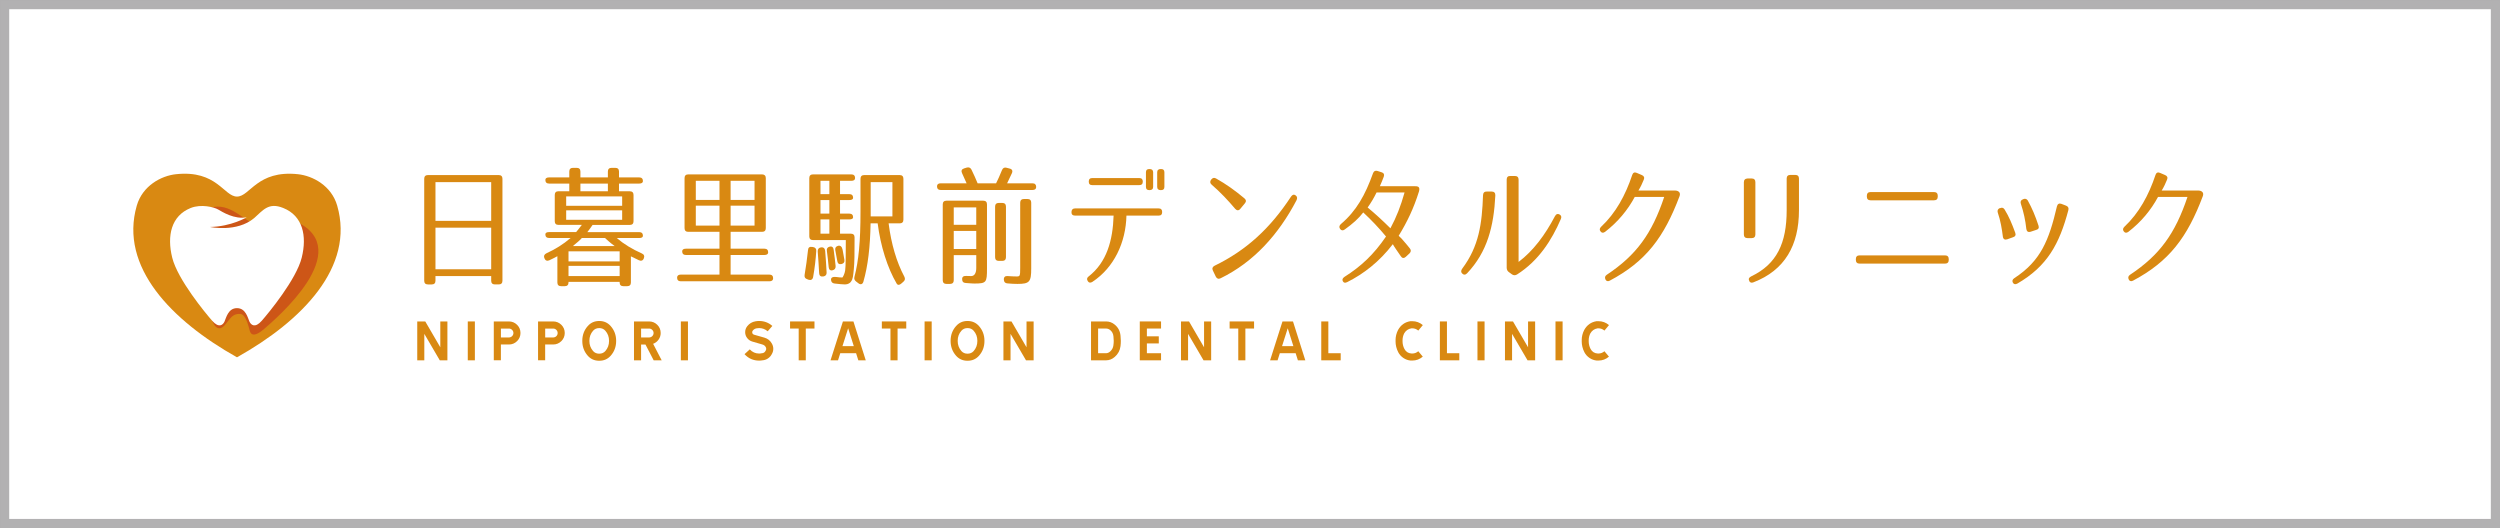 <?xml version="1.0" encoding="utf-8"?>
<!-- Generator: Adobe Illustrator 25.4.8, SVG Export Plug-In . SVG Version: 6.00 Build 0)  -->
<svg version="1.1" id="レイヤー_1" xmlns="http://www.w3.org/2000/svg" xmlns:xlink="http://www.w3.org/1999/xlink" x="0px"
	 y="0px" viewBox="0 0 770.83 162.83" style="enable-background:new 0 0 770.83 162.83;" xml:space="preserve">
<rect x="0" y="0" width="770.83" height="162.83" fill="#333333" stroke="none"/>
<style type="text/css">
	.st0{fill:#FFFFFF;stroke:#B2B1B2;stroke-width:2.835;stroke-miterlimit:10;}
	.st1{fill:#D98912;}
	.st2{fill:#CD5617;}
	.st3{fill:#FFFFFF;}
</style>
<rect x="1.42" y="1.42" class="st0" width="768" height="160"/>
<g>
	<path class="st1" d="M73.07,60.61c4.03,0,6.19-8.23,18.78-6.9c4.59,0.49,10.35,3.55,12.12,9.7c5.45,18.91-10.79,35.49-30.83,46.72
		H73C52.97,98.89,36.72,82.32,42.17,63.41c1.78-6.16,7.54-9.22,12.12-9.7C66.88,52.37,69.04,60.61,73.07,60.61"/>
	<path class="st2" d="M65.11,98.12c0.66,1.72,1.33,3.1,2.55,3.1c1.22,0,2.19-1.71,3-2.66c0.78-0.92,1.5-1.83,3.38-1.77
		c1.94,0.06,2.77,4.66,2.99,5.27c0.19,0.52,0.78,2.49,4.38-0.61c3.6-3.11,28.5-24.29,9.98-33.1c0,0-9.37,1.66-12.7,0.78
		c-3.33-0.89-7.82-6.88-13.75-5.1L65.11,98.12z"/>
	<path class="st3" d="M87.31,64.12c0.02,0.01,0.05,0.02,0.07,0.03c5.95,2.4,7.34,8.54,5.65,15.3c-1.66,6.69-10.2,17.04-12.31,19.44
		c-2.11,2.4-3.33,1.29-3.81,0.26c-0.51-1.1-1.1-4.14-3.84-4.14h-0.01c-2.74,0-3.33,3.04-3.84,4.14c-0.48,1.03-1.7,2.14-3.81-0.26
		c-2.11-2.4-10.65-12.75-12.31-19.44c-1.68-6.77-0.3-12.9,5.65-15.3c0.03-0.01,0.05-0.02,0.07-0.03c3.22-1.27,7.13-0.27,8.43,0.47
		c1.29,0.74,5.03,3.14,8.83,2.4c0,0-4.77,2.88-11.35,2.99c0,0,8.28,1.77,13.64-2.74C81.06,64.89,82.76,62.28,87.31,64.12"/>
	<path class="st1" d="M133.14,87.7h-1.21c-0.73,0-1.13-0.4-1.13-1.13V55.11c0-0.73,0.4-1.13,1.13-1.13h21.86
		c0.73,0,1.13,0.4,1.13,1.13v31.46c0,0.73-0.4,1.13-1.13,1.13h-1.21c-0.72,0-1.13-0.4-1.13-1.13v-1.45h-17.18v1.45
		C134.27,87.3,133.87,87.7,133.14,87.7 M134.27,68.1h17.18V56.16h-17.18V68.1z M134.27,83.02h17.18V70.19h-17.18V83.02z"/>
	<path class="st1" d="M169.32,80.28c-0.65,0.28-1.21,0.04-1.45-0.65l-0.04-0.08c-0.24-0.65,0-1.13,0.65-1.45
		c2.74-1.25,5.2-2.78,7.46-4.72h-6.66c-0.73,0-1.13-0.4-1.13-1.13c0-0.44,0.4-0.69,1.13-0.69h8.35c0.2-0.24,0.85-0.97,1.77-2.22
		h-7.22c-0.73,0-1.13-0.4-1.13-1.13v-8.11c0-0.73,0.4-1.13,1.13-1.13h3.35V56.6h-6.25c-0.73,0-1.13-0.4-1.13-1.13
		c0-0.48,0.4-0.77,1.13-0.77h6.25v-1.82c0-0.73,0.4-1.13,1.13-1.13h1.17c0.73,0,1.13,0.4,1.13,1.13v1.82h8.47v-1.82
		c0-0.73,0.4-1.13,1.13-1.13h1.17c0.73,0,1.13,0.4,1.13,1.13v1.82h6.25c0.73,0,1.13,0.4,1.13,1.13c0,0.48-0.4,0.77-1.13,0.77h-6.25
		v2.38h3.35c0.73,0,1.13,0.4,1.13,1.13v8.11c0,0.73-0.4,1.13-1.13,1.13h-11.5c-0.36,0.61-0.93,1.29-1.61,2.22h16.01
		c0.73,0,1.13,0.4,1.13,1.13c0,0.44-0.4,0.69-1.13,0.69h-6.94c2.22,1.9,4.76,3.43,7.74,4.76c0.65,0.28,0.89,0.81,0.61,1.49
		c-0.24,0.69-0.81,0.93-1.49,0.61l-2.5-1.21v8.07c0,0.73-0.4,1.13-1.13,1.13h-1.21c-0.73,0-1.13-0.4-1.13-1.13v-0.2h-15.77v0.2
		c0,0.73-0.4,1.13-1.13,1.13h-1.17c-0.73,0-1.13-0.4-1.13-1.13v-8.11C171.05,79.43,170.21,79.87,169.32,80.28 M174.57,63.46h17.26
		v-2.91h-17.26V63.46z M174.57,67.77h17.26v-2.91h-17.26V67.77z M175.29,80.6h15.77v-3.11h-15.77V80.6z M175.29,85.12h15.77v-3.15
		h-15.77V85.12z M186.54,73.38h-7.14c-0.44,0.53-1.37,1.37-2.78,2.5h12.91C187.88,74.67,186.95,73.74,186.54,73.38 M178.96,58.98
		h8.47V56.6h-8.47V58.98z"/>
	<path class="st1" d="M236.12,54.9v15.45c0,0.73-0.4,1.13-1.13,1.13h-9.72v5.2h10.45c0.73,0,1.13,0.4,1.13,1.13
		c0,0.52-0.4,0.81-1.13,0.81h-10.45v6.05h11.98c0.73,0,1.13,0.4,1.13,1.13c0,0.61-0.4,0.93-1.13,0.93H209.9
		c-0.73,0-1.13-0.4-1.13-1.13c0-0.6,0.4-0.93,1.13-0.93h11.94v-6.05h-10.37c-0.73,0-1.13-0.4-1.13-1.13c0-0.52,0.4-0.81,1.13-0.81
		h10.37v-5.2h-9.64c-0.73,0-1.13-0.4-1.13-1.13V54.9c0-0.73,0.4-1.13,1.13-1.13h22.79C235.71,53.78,236.12,54.18,236.12,54.9
		 M214.54,61.64h7.3v-5.89h-7.3V61.64z M221.84,63.42h-7.3v6.13h7.3V63.42z M225.27,61.64h7.38v-5.89h-7.38V61.64z M225.27,69.55
		h7.38v-6.13h-7.38V69.55z"/>
	<path class="st1" d="M251.68,77.33c-0.16,2.66-0.48,5.36-0.97,8.11c-0.16,0.77-0.69,1.05-1.41,0.81l-0.4-0.16
		c-0.69-0.2-0.93-0.69-0.81-1.37c0.4-2.38,0.77-4.96,1.05-7.62c0.04-0.77,0.48-1.09,1.25-0.97l0.28,0.04
		C251.36,76.28,251.72,76.69,251.68,77.33 M263.26,83.02c-0.2,1.86-0.24,3.03-0.89,3.83c-0.2,0.36-0.89,0.85-1.82,0.85
		c-0.69,0-1.77-0.12-3.23-0.28c-0.69-0.08-1.05-0.48-1.09-1.17c-0.04-0.68,0.56-0.97,1.61-0.85c0.73,0.12,1.33,0.16,1.9,0.16
		c0.08,0,0.73-1.17,0.85-2.18c0.08-0.77,0.16-1.9,0.16-3.31c0.04-1.41,0.04-3.47,0.04-6.05h-10.13c-0.73,0-1.13-0.4-1.13-1.13V54.9
		c0-0.73,0.4-1.13,1.13-1.13h11.86c0.73,0,1.13,0.4,1.13,1.13c0,0.56-0.4,0.85-1.13,0.85h-3.51v4.11h2.9c0.73,0,1.13,0.4,1.13,1.13
		c0,0.44-0.4,0.69-1.13,0.69h-2.9v4.19h2.9c0.73,0,1.13,0.4,1.13,1.13c0,0.4-0.4,0.65-1.13,0.65h-2.9v4.4h3.35
		c0.73,0,1.13,0.4,1.13,1.13v0.89C263.5,78.02,263.46,81,263.26,83.02 M254.43,77.37c0.2,2.34,0.32,4.56,0.44,6.66
		c0.04,0.68-0.32,1.09-1.01,1.21h-0.08c-0.73,0.12-1.17-0.24-1.21-1.01c-0.12-2.02-0.24-4.24-0.44-6.66
		c-0.04-0.73,0.28-1.17,0.97-1.29h0.04C253.9,76.16,254.35,76.57,254.43,77.37 M255.72,55.75h-2.74v4.11h2.74V55.75z M255.72,61.68
		h-2.74v4.19h2.74V61.68z M255.72,67.65h-2.74v4.4h2.74V67.65z M256.68,83.34c-0.68,0.16-1.09-0.2-1.17-0.97
		c-0.12-1.61-0.36-3.31-0.56-5c-0.12-0.73,0.2-1.17,0.89-1.33c0.69-0.16,1.13,0.2,1.21,1.01c0.24,1.73,0.44,3.43,0.6,5
		C257.69,82.74,257.37,83.18,256.68,83.34 M259.47,81.41c-0.69,0.16-1.17-0.12-1.29-0.85l-0.64-3.43c-0.12-0.69,0.2-1.17,0.85-1.33
		c0.69-0.2,1.21,0.2,1.41,1.21c0.24,1.17,0.44,2.3,0.56,3.11C260.48,80.8,260.15,81.25,259.47,81.41 M266.2,86.89
		c-0.24,0.77-0.85,0.97-1.49,0.48l-0.73-0.56c-0.52-0.4-0.69-0.85-0.52-1.45c1.29-5,1.86-10.85,1.86-20.13V55.11
		c0-0.73,0.4-1.13,1.13-1.13h10.97c0.73,0,1.13,0.4,1.13,1.13v12.63c0,0.73-0.4,1.13-1.13,1.13h-3.43
		c0.81,6.37,2.46,11.94,4.84,16.42c0.32,0.61,0.24,1.13-0.28,1.57l-0.64,0.56c-0.57,0.52-1.13,0.56-1.45,0
		c-2.82-4.8-4.96-11.54-5.85-18.56h-2.18C268.3,76.12,267.62,82.01,266.2,86.89 M275.16,56.16h-6.7v10.57h6.7V56.16z"/>
	<path class="st1" d="M319.49,57.65c0,0.61-0.4,0.93-1.13,0.93h-28.32c-0.73,0-1.13-0.4-1.13-1.13c0-0.61,0.4-0.93,1.13-0.93h7.99
		c-0.56-1.25-1.01-2.3-1.41-3.15c-0.32-0.69-0.12-1.21,0.65-1.45l0.77-0.24c0.69-0.2,1.17,0,1.49,0.61c0.77,1.57,1.37,2.94,1.9,4.24
		h5.69c0.52-1.01,1.13-2.38,1.82-4.07c0.28-0.69,0.77-0.93,1.45-0.73l0.89,0.24c0.77,0.16,1.05,0.69,0.73,1.41
		c-0.44,0.97-0.93,2.02-1.49,3.15h7.87C319.08,56.52,319.49,56.92,319.49,57.65 M292.94,87.54h-1.13c-0.73,0-1.13-0.4-1.13-1.13
		v-23.4c0-0.73,0.4-1.13,1.13-1.13h11.38c0.73,0,1.13,0.4,1.13,1.13v19.77c0,4.32-0.16,4.64-3.91,4.64c-0.32,0-1.17-0.04-2.62-0.16
		c-0.77-0.04-1.13-0.44-1.13-1.17c-0.04-0.69,0.4-1.05,1.21-1.01c0.77,0.04,1.13,0.04,1.57,0.04c0.97,0,1.57-0.85,1.57-2.5v-3.95
		h-6.94v7.74C294.07,87.14,293.67,87.54,292.94,87.54 M294.07,69.31h6.94v-5.37h-6.94V69.31z M294.07,76.77h6.94V71.2h-6.94V76.77z
		 M310.17,63.7v15.61c0,0.73-0.4,1.13-1.13,1.13h-1.09c-0.73,0-1.13-0.4-1.13-1.13V63.7c0-0.73,0.4-1.13,1.13-1.13h1.09
		C309.77,62.57,310.17,62.97,310.17,63.7 M315.7,61.36h1.13c0.73,0,1.13,0.4,1.13,1.13v20.25c0,4.15-0.49,4.8-4.24,4.8
		c-0.81,0-1.9-0.04-3.11-0.16c-0.69-0.04-1.05-0.44-1.09-1.13v-0.04c-0.04-0.77,0.4-1.17,1.17-1.09c1.05,0.08,2.06,0.12,2.74,0.12
		c1.05,0,1.13-0.08,1.13-2.66V62.49C314.57,61.76,314.97,61.36,315.7,61.36"/>
	<path class="st1" d="M358.33,65.35v0.04c0,0.73-0.36,1.09-1.09,1.09h-9.92c-0.2,8.27-3.79,16.01-10.53,20.45
		c-0.6,0.36-1.09,0.28-1.41-0.28c-0.36-0.56-0.24-1.05,0.32-1.45c5.53-4.32,7.42-11.05,7.66-18.72h-11.9c-0.73,0-1.13-0.4-1.09-1.09
		v-0.04c0.04-0.73,0.4-1.09,1.13-1.09h25.74C357.97,64.26,358.33,64.63,358.33,65.35 M352.36,55.99c0,0.73-0.36,1.09-1.09,1.09
		h-14.48c-0.73,0-1.09-0.36-1.09-1.09s0.36-1.09,1.09-1.09h14.48C352,54.9,352.36,55.27,352.36,55.99 M355.55,57.61
		c0,0.69-0.4,1.01-1.09,1.01h-0.08c-0.73,0-1.05-0.32-1.05-1.01v-4.48c0-0.69,0.32-1.01,1.05-1.01h0.08c0.69,0,1.09,0.32,1.09,1.01
		V57.61z M359.02,57.61c0,0.69-0.32,1.01-1.05,1.01h-0.08c-0.69,0-1.09-0.32-1.09-1.01v-4.48c0-0.69,0.4-1.01,1.09-1.01h0.08
		c0.73,0,1.05,0.32,1.05,1.01V57.61z"/>
	<path class="st1" d="M374.94,55.02c3.15,1.77,5.85,3.71,8.75,6.13c0.57,0.48,0.61,1.01,0.12,1.57l-1.37,1.65
		c-0.48,0.61-1.05,0.61-1.57,0.04c-2.22-2.62-4.52-5.08-7.22-7.42c-0.56-0.44-0.65-1.01-0.24-1.57l0.04-0.04
		C373.86,54.82,374.38,54.7,374.94,55.02 M374.5,81.93c9.72-4.72,17.1-11.46,23.56-21.3c0.4-0.61,0.93-0.77,1.41-0.4
		c0.52,0.36,0.6,0.89,0.28,1.53c-5.53,10.53-13.15,19.04-23.4,24.04c-0.65,0.32-1.17,0.12-1.49-0.52l-0.89-1.86
		C373.65,82.78,373.86,82.25,374.5,81.93"/>
	<path class="st1" d="M437.51,57.81c0.16,0.28,0.16,0.65,0,1.25c-1.65,5.24-3.59,9.28-6.25,13.64c0.61,0.52,1.17,1.17,1.82,1.94
		c0.52,0.56,1.01,1.21,1.61,1.94c0.44,0.52,0.4,1.05-0.08,1.53l-1.17,1.09c-0.57,0.52-1.13,0.44-1.53-0.2
		c-1.13-1.69-1.94-2.74-2.46-3.71c-4.15,5.41-9,9.16-14.08,11.7c-0.65,0.32-1.09,0.2-1.33-0.28c-0.28-0.48-0.08-0.93,0.48-1.33
		c5.12-3.23,9.08-6.94,12.83-12.46c-2.3-2.78-4.6-5.16-7.02-7.42c-1.41,1.86-3.27,3.51-5.69,5.24c-0.56,0.44-1.09,0.36-1.45-0.16
		c-0.36-0.53-0.28-1.01,0.24-1.49c4.8-4.07,7.5-8.96,9.92-15.69c0.24-0.65,0.72-0.89,1.37-0.69l1.25,0.4
		c0.69,0.2,0.93,0.69,0.69,1.37c-0.4,1.05-0.77,1.98-1.21,2.94h10.93C436.98,57.41,437.3,57.53,437.51,57.81 M421.69,63.98
		c2.22,1.82,4.76,4.15,7.02,6.41c1.82-3.35,3.23-6.98,4.36-11.05h-8.63C423.59,61.08,422.82,62.37,421.69,63.98"/>
	<path class="st1" d="M461.06,60.27c-0.48,9.52-2.46,17.39-8.71,24c-0.53,0.56-1.09,0.52-1.57,0c-0.36-0.4-0.32-0.89,0.08-1.45
		c5.16-6.9,6.09-13.8,6.41-22.67c0.04-0.73,0.44-1.13,1.17-1.09h1.53C460.7,59.06,461.1,59.5,461.06,60.27 M479.45,66.64
		c0.36-0.69,0.93-0.85,1.57-0.4c0.4,0.28,0.48,0.73,0.24,1.29c-2.82,6.54-6.86,12.87-13.51,17.1c-0.57,0.32-1.05,0.32-1.57-0.04
		l-0.89-0.65c-0.48-0.32-0.69-0.73-0.73-1.33V55.35c0-0.73,0.4-1.13,1.13-1.09h1.41c0.73,0,1.13,0.4,1.13,1.13v25.37
		C472.76,77.33,476.35,72.53,479.45,66.64"/>
	<path class="st1" d="M517.77,59.26c0.24,0.32,0.28,0.73,0.08,1.25c-4.76,12.63-10.33,20.09-21.5,26.02
		c-0.6,0.32-1.09,0.16-1.33-0.36c-0.28-0.61-0.16-1.05,0.4-1.45c9.12-6.05,13.92-12.67,17.71-24h-9.08
		c-2.18,4.07-5.24,7.75-9.16,10.77c-0.56,0.4-1.05,0.36-1.41-0.16c-0.36-0.48-0.28-0.93,0.2-1.41c4.52-4.24,7.5-9.72,9.6-16.01
		c0.24-0.69,0.72-0.89,1.37-0.61l1.61,0.69c0.65,0.28,0.85,0.77,0.57,1.41c-0.48,1.17-0.93,2.18-1.65,3.35h11.37
		C517.12,58.78,517.49,58.94,517.77,59.26"/>
	<path class="st1" d="M541.24,56.16v16.13c0,0.73-0.4,1.13-1.13,1.13h-1.29c-0.73,0-1.13-0.4-1.13-1.13V56.2
		c0-0.73,0.4-1.13,1.13-1.17h1.29C540.84,55.03,541.24,55.43,541.24,56.16 M540.64,87.05c-0.73,0.28-1.25,0-1.41-0.77
		c-0.12-0.44,0.16-0.77,0.77-1.09c7.83-3.75,10.89-10.21,10.89-20.37v-9.76c0-0.73,0.4-1.13,1.13-1.13h1.53
		c0.73,0,1.13,0.4,1.13,1.13v9.76C554.68,75.68,550.28,83.34,540.64,87.05"/>
	<path class="st1" d="M600.86,79.87v0.28c0,0.73-0.4,1.13-1.13,1.13h-26.38c-0.72,0-1.13-0.4-1.13-1.13v-0.28
		c0-0.73,0.4-1.13,1.13-1.13h26.38C600.46,78.74,600.86,79.15,600.86,79.87 M597.47,60.35v0.28c0,0.73-0.4,1.13-1.13,1.13h-19.6
		c-0.73,0-1.13-0.4-1.13-1.13v-0.28c0-0.73,0.4-1.13,1.13-1.13h19.6C597.07,59.22,597.47,59.62,597.47,60.35"/>
	<path class="st1" d="M618.08,64.59c1.37,2.22,2.3,4.48,3.27,7.14c0.28,0.69,0.04,1.21-0.65,1.41l-1.82,0.65
		c-0.73,0.24-1.21-0.04-1.33-0.81c-0.32-2.54-0.73-4.96-1.57-7.42c-0.2-0.65,0-1.13,0.65-1.41l0.04,0.04
		C617.27,63.9,617.76,64.06,618.08,64.59 M637.73,64.83c-2.74,10.33-6.45,17.23-15.69,22.59c-0.65,0.36-1.13,0.24-1.41-0.28
		c-0.28-0.52-0.12-1.01,0.44-1.37c8.15-5.33,10.69-11.62,13.15-22.15c0.2-0.77,0.69-1.01,1.37-0.77l1.45,0.56
		C637.68,63.66,637.93,64.14,637.73,64.83 M625.22,61.8c1.33,2.42,2.3,4.68,3.31,7.75c0.24,0.68,0,1.17-0.69,1.33l-1.73,0.57
		c-0.77,0.24-1.21-0.08-1.33-0.85c-0.28-2.66-0.81-5.12-1.69-7.79c-0.2-0.65,0-1.13,0.68-1.37l0.08-0.04
		C624.41,61.16,624.9,61.32,625.22,61.8"/>
	<path class="st1" d="M679.11,59.26c0.24,0.32,0.28,0.73,0.08,1.25c-4.76,12.63-10.33,20.09-21.5,26.02
		c-0.61,0.32-1.09,0.16-1.33-0.36c-0.28-0.61-0.16-1.05,0.4-1.45c9.12-6.05,13.92-12.67,17.71-24h-9.08
		c-2.18,4.07-5.24,7.75-9.16,10.77c-0.56,0.4-1.05,0.36-1.41-0.16c-0.36-0.48-0.28-0.93,0.2-1.41c4.52-4.24,7.5-9.72,9.6-16.01
		c0.24-0.69,0.72-0.89,1.37-0.61l1.61,0.69c0.65,0.28,0.85,0.77,0.57,1.41c-0.48,1.17-0.93,2.18-1.65,3.35h11.37
		C678.46,58.78,678.83,58.94,679.11,59.26"/>
	<polygon class="st1" points="128.65,99.11 131.12,99.11 135.76,107.08 135.76,99.11 137.95,99.11 137.95,111.1 135.6,111.1 
		130.83,102.94 130.83,111.1 128.65,111.1 	"/>
	<rect x="144.23" y="99.11" class="st1" width="2.19" height="11.99"/>
	<path class="st1" d="M159.43,100.15c0.7,0.69,1.05,1.54,1.05,2.52c0,0.98-0.35,1.82-1.05,2.51c-0.7,0.69-1.54,1.04-2.52,1.04h-2.47
		v4.87h-2.19V99.11h4.66C157.89,99.11,158.73,99.46,159.43,100.15 M157.89,103.65c0.27-0.27,0.41-0.59,0.41-0.97
		c0-0.38-0.14-0.7-0.41-0.97c-0.27-0.27-0.59-0.4-0.97-0.4h-2.47v2.74h2.47C157.29,104.04,157.62,103.91,157.89,103.65"/>
	<path class="st1" d="M173.08,100.15c0.7,0.69,1.05,1.54,1.05,2.52c0,0.98-0.35,1.82-1.05,2.51c-0.7,0.69-1.54,1.04-2.52,1.04h-2.47
		v4.87h-2.19V99.11h4.66C171.54,99.11,172.38,99.46,173.08,100.15 M171.54,103.65c0.27-0.27,0.4-0.59,0.4-0.97
		c0-0.38-0.14-0.7-0.4-0.97c-0.27-0.27-0.59-0.4-0.97-0.4h-2.47v2.74h2.47C170.94,104.04,171.27,103.91,171.54,103.65"/>
	<path class="st1" d="M189.98,105.08v0.06c0,1.76-0.56,3.28-1.69,4.55c-0.92,1.03-2.09,1.54-3.51,1.54h-0.03h-0.01
		c-1.42,0-2.59-0.51-3.51-1.54c-1.13-1.28-1.69-2.8-1.69-4.55v-0.06c0-1.76,0.56-3.28,1.69-4.55c0.92-1.04,2.09-1.56,3.51-1.56h0.01
		h0.03c1.42,0,2.59,0.52,3.51,1.56C189.41,101.8,189.98,103.32,189.98,105.08 M187.79,105.08c0-1.21-0.38-2.24-1.14-3.1
		c-0.48-0.55-1.1-0.82-1.87-0.82h-0.03h-0.01c-0.77,0-1.39,0.28-1.87,0.82c-0.76,0.86-1.14,1.89-1.14,3.1v0.06
		c0,1.2,0.38,2.23,1.14,3.1c0.48,0.54,1.1,0.81,1.87,0.81h0.01h0.03c0.77,0,1.39-0.27,1.87-0.81c0.76-0.87,1.14-1.9,1.14-3.1V105.08
		z"/>
	<path class="st1" d="M204.02,111.1h-2.47l-2.53-4.87h-1.35v4.87h-2.19V99.11h4.66c0.98,0,1.82,0.35,2.52,1.04
		c0.7,0.69,1.05,1.54,1.05,2.52c0,0.74-0.21,1.42-0.64,2.03c-0.43,0.61-0.99,1.05-1.69,1.31L204.02,111.1z M201.11,103.65
		c0.27-0.27,0.41-0.59,0.41-0.97c0-0.38-0.14-0.7-0.41-0.97c-0.27-0.27-0.59-0.4-0.97-0.4h-2.47v2.74h2.47
		C200.51,104.04,200.84,103.91,201.11,103.65"/>
	<rect x="209.93" y="99.11" class="st1" width="2.19" height="11.99"/>
	<path class="st1" d="M232.51,103.2l3.19,0.91c1,0.29,1.75,0.88,2.26,1.77c0.31,0.52,0.47,1.07,0.47,1.66c0,0.6-0.16,1.15-0.47,1.66
		c-0.28,0.55-0.68,0.99-1.19,1.33c-0.52,0.34-1.08,0.53-1.7,0.57c-0.32,0.06-0.65,0.09-0.99,0.09c-1.8,0-3.31-0.66-4.52-1.99
		l1.62-1.48c0.78,0.86,1.75,1.29,2.91,1.29c0.26,0,0.51-0.03,0.75-0.09c0.57-0.01,0.98-0.27,1.23-0.79
		c0.12-0.17,0.18-0.36,0.18-0.58c0-0.2-0.06-0.38-0.16-0.55c-0.22-0.39-0.55-0.64-0.98-0.76l0-0.01l-3.17-0.92
		c-0.64-0.19-1.16-0.55-1.57-1.09c-0.41-0.53-0.61-1.14-0.61-1.8c0-0.68,0.21-1.29,0.64-1.84c0.65-0.83,1.5-1.33,2.55-1.51
		c0.37-0.07,0.74-0.1,1.12-0.1c1.55,0,2.91,0.51,4.07,1.53l-1.44,1.65c-0.76-0.66-1.64-0.99-2.64-0.99c-0.26,0-0.51,0.03-0.75,0.07
		c-0.49,0.08-0.89,0.31-1.2,0.7c-0.12,0.15-0.18,0.31-0.18,0.49C231.93,102.82,232.12,103.08,232.51,103.2"/>
	<polygon class="st1" points="248.45,101.3 248.45,111.1 246.26,111.1 246.26,101.3 243.6,101.3 243.6,99.11 251.13,99.11 
		251.13,101.3 	"/>
	<path class="st1" d="M266.94,111.1h-2.29l-0.69-2.19h-4.88l-0.69,2.19h-2.31l3.82-11.99h3.24L266.94,111.1z M263.25,106.72
		l-1.74-5.5l-1.75,5.5H263.25z"/>
	<polygon class="st1" points="276.75,101.3 276.75,111.1 274.56,111.1 274.56,101.3 271.9,101.3 271.9,99.11 279.43,99.11 
		279.43,101.3 	"/>
	<rect x="285.08" y="99.11" class="st1" width="2.19" height="11.99"/>
	<path class="st1" d="M303.54,105.08v0.06c0,1.76-0.56,3.28-1.69,4.55c-0.92,1.03-2.09,1.54-3.51,1.54h-0.03h-0.01
		c-1.42,0-2.59-0.51-3.51-1.54c-1.13-1.28-1.69-2.8-1.69-4.55v-0.06c0-1.76,0.56-3.28,1.69-4.55c0.92-1.04,2.09-1.56,3.51-1.56h0.01
		h0.03c1.42,0,2.59,0.52,3.51,1.56C302.97,101.8,303.54,103.32,303.54,105.08 M301.35,105.08c0-1.21-0.38-2.24-1.14-3.1
		c-0.48-0.55-1.1-0.82-1.87-0.82h-0.03h-0.01c-0.77,0-1.39,0.28-1.87,0.82c-0.76,0.86-1.14,1.89-1.14,3.1v0.06
		c0,1.2,0.38,2.23,1.14,3.1c0.48,0.54,1.1,0.81,1.87,0.81h0.01h0.03c0.77,0,1.39-0.27,1.87-0.81c0.76-0.87,1.14-1.9,1.14-3.1V105.08
		z"/>
	<polygon class="st1" points="309.39,99.11 311.87,99.11 316.51,107.08 316.51,99.11 318.7,99.11 318.7,111.1 316.35,111.1 
		311.58,102.94 311.58,111.1 309.39,111.1 	"/>
	<path class="st1" d="M345.59,105.11c0,0.51-0.03,1.05-0.1,1.62c-0.16,1.32-0.75,2.42-1.77,3.31c-0.8,0.71-1.7,1.06-2.71,1.06h-4.61
		V99.11h4.64c1,0,1.89,0.33,2.68,0.99c1.05,0.87,1.64,2,1.77,3.39C345.55,104.23,345.59,104.77,345.59,105.11 M343.4,105.11
		c0-0.23-0.03-0.7-0.09-1.41c-0.07-0.79-0.4-1.43-0.99-1.92c-0.39-0.32-0.82-0.48-1.29-0.48h-0.04h-2.41v7.61h2.4H341
		c0.46,0,0.88-0.17,1.27-0.51c0.6-0.53,0.94-1.17,1.03-1.93C343.37,105.97,343.4,105.51,343.4,105.11"/>
	<polygon class="st1" points="351.43,99.11 357.99,99.11 357.99,101.3 353.62,101.3 353.62,103.7 357.29,103.7 357.29,105.89 
		353.62,105.89 353.62,108.91 357.99,108.91 357.99,111.1 351.43,111.1 	"/>
	<polygon class="st1" points="364.14,99.11 366.61,99.11 371.25,107.08 371.25,99.11 373.44,99.11 373.44,111.1 371.09,111.1 
		366.32,102.94 366.32,111.1 364.14,111.1 	"/>
	<polygon class="st1" points="383.99,101.3 383.99,111.1 381.8,111.1 381.8,101.3 379.13,101.3 379.13,99.11 386.67,99.11 
		386.67,101.3 	"/>
	<path class="st1" d="M402.47,111.1h-2.29l-0.69-2.19h-4.88l-0.69,2.19h-2.31l3.82-11.99h3.24L402.47,111.1z M398.79,106.72
		l-1.74-5.5l-1.75,5.5H398.79z"/>
	<polygon class="st1" points="409.57,108.91 413.38,108.91 413.38,111.1 407.39,111.1 407.39,99.11 409.57,99.11 	"/>
	<path class="st1" d="M437.3,101.93c-0.54-0.47-1.17-0.7-1.89-0.7c-0.09,0-0.17,0.01-0.25,0.01c-0.97,0.17-1.7,0.68-2.2,1.54
		c-0.34,0.68-0.51,1.4-0.51,2.16v0.16v0.12c0,0.85,0.19,1.64,0.58,2.38c0.46,0.85,1.16,1.31,2.11,1.39c0.09,0.01,0.19,0.01,0.3,0.01
		c0.71,0,1.33-0.24,1.86-0.7l1.39,1.66c-0.93,0.81-2.01,1.21-3.25,1.21h-0.5c-0.81-0.08-1.55-0.34-2.22-0.79
		c-0.67-0.45-1.21-1.03-1.59-1.76c-0.56-1.07-0.84-2.21-0.84-3.42c0-0.04,0.01-0.07,0.02-0.1c-0.01-0.04-0.02-0.1-0.02-0.18
		c0-1.13,0.26-2.19,0.78-3.19c0.85-1.53,2.12-2.43,3.81-2.7h0.54c1.25,0,2.34,0.4,3.28,1.21L437.3,101.93z"/>
	<polygon class="st1" points="446.14,108.91 449.95,108.91 449.95,111.1 443.96,111.1 443.96,99.11 446.14,99.11 	"/>
	<rect x="455.55" y="99.11" class="st1" width="2.19" height="11.99"/>
	<polygon class="st1" points="464.03,99.11 466.5,99.11 471.15,107.08 471.15,99.11 473.33,99.11 473.33,111.1 470.99,111.1 
		466.22,102.94 466.22,111.1 464.03,111.1 	"/>
	<rect x="479.61" y="99.11" class="st1" width="2.19" height="11.99"/>
	<path class="st1" d="M494.7,101.93c-0.54-0.47-1.17-0.7-1.89-0.7c-0.09,0-0.17,0.01-0.25,0.01c-0.97,0.17-1.7,0.68-2.2,1.54
		c-0.34,0.68-0.51,1.4-0.51,2.16v0.16v0.12c0,0.85,0.19,1.64,0.58,2.38c0.46,0.85,1.16,1.31,2.11,1.39c0.09,0.01,0.19,0.01,0.3,0.01
		c0.71,0,1.33-0.24,1.86-0.7l1.39,1.66c-0.93,0.81-2.01,1.21-3.25,1.21h-0.5c-0.81-0.08-1.55-0.34-2.22-0.79
		c-0.67-0.45-1.21-1.03-1.59-1.76c-0.56-1.07-0.84-2.21-0.84-3.42c0-0.04,0.01-0.07,0.02-0.1c-0.01-0.04-0.02-0.1-0.02-0.18
		c0-1.13,0.26-2.19,0.78-3.19c0.85-1.53,2.12-2.43,3.81-2.7h0.54c1.25,0,2.34,0.4,3.28,1.21L494.7,101.93z"/>
</g>
</svg>
